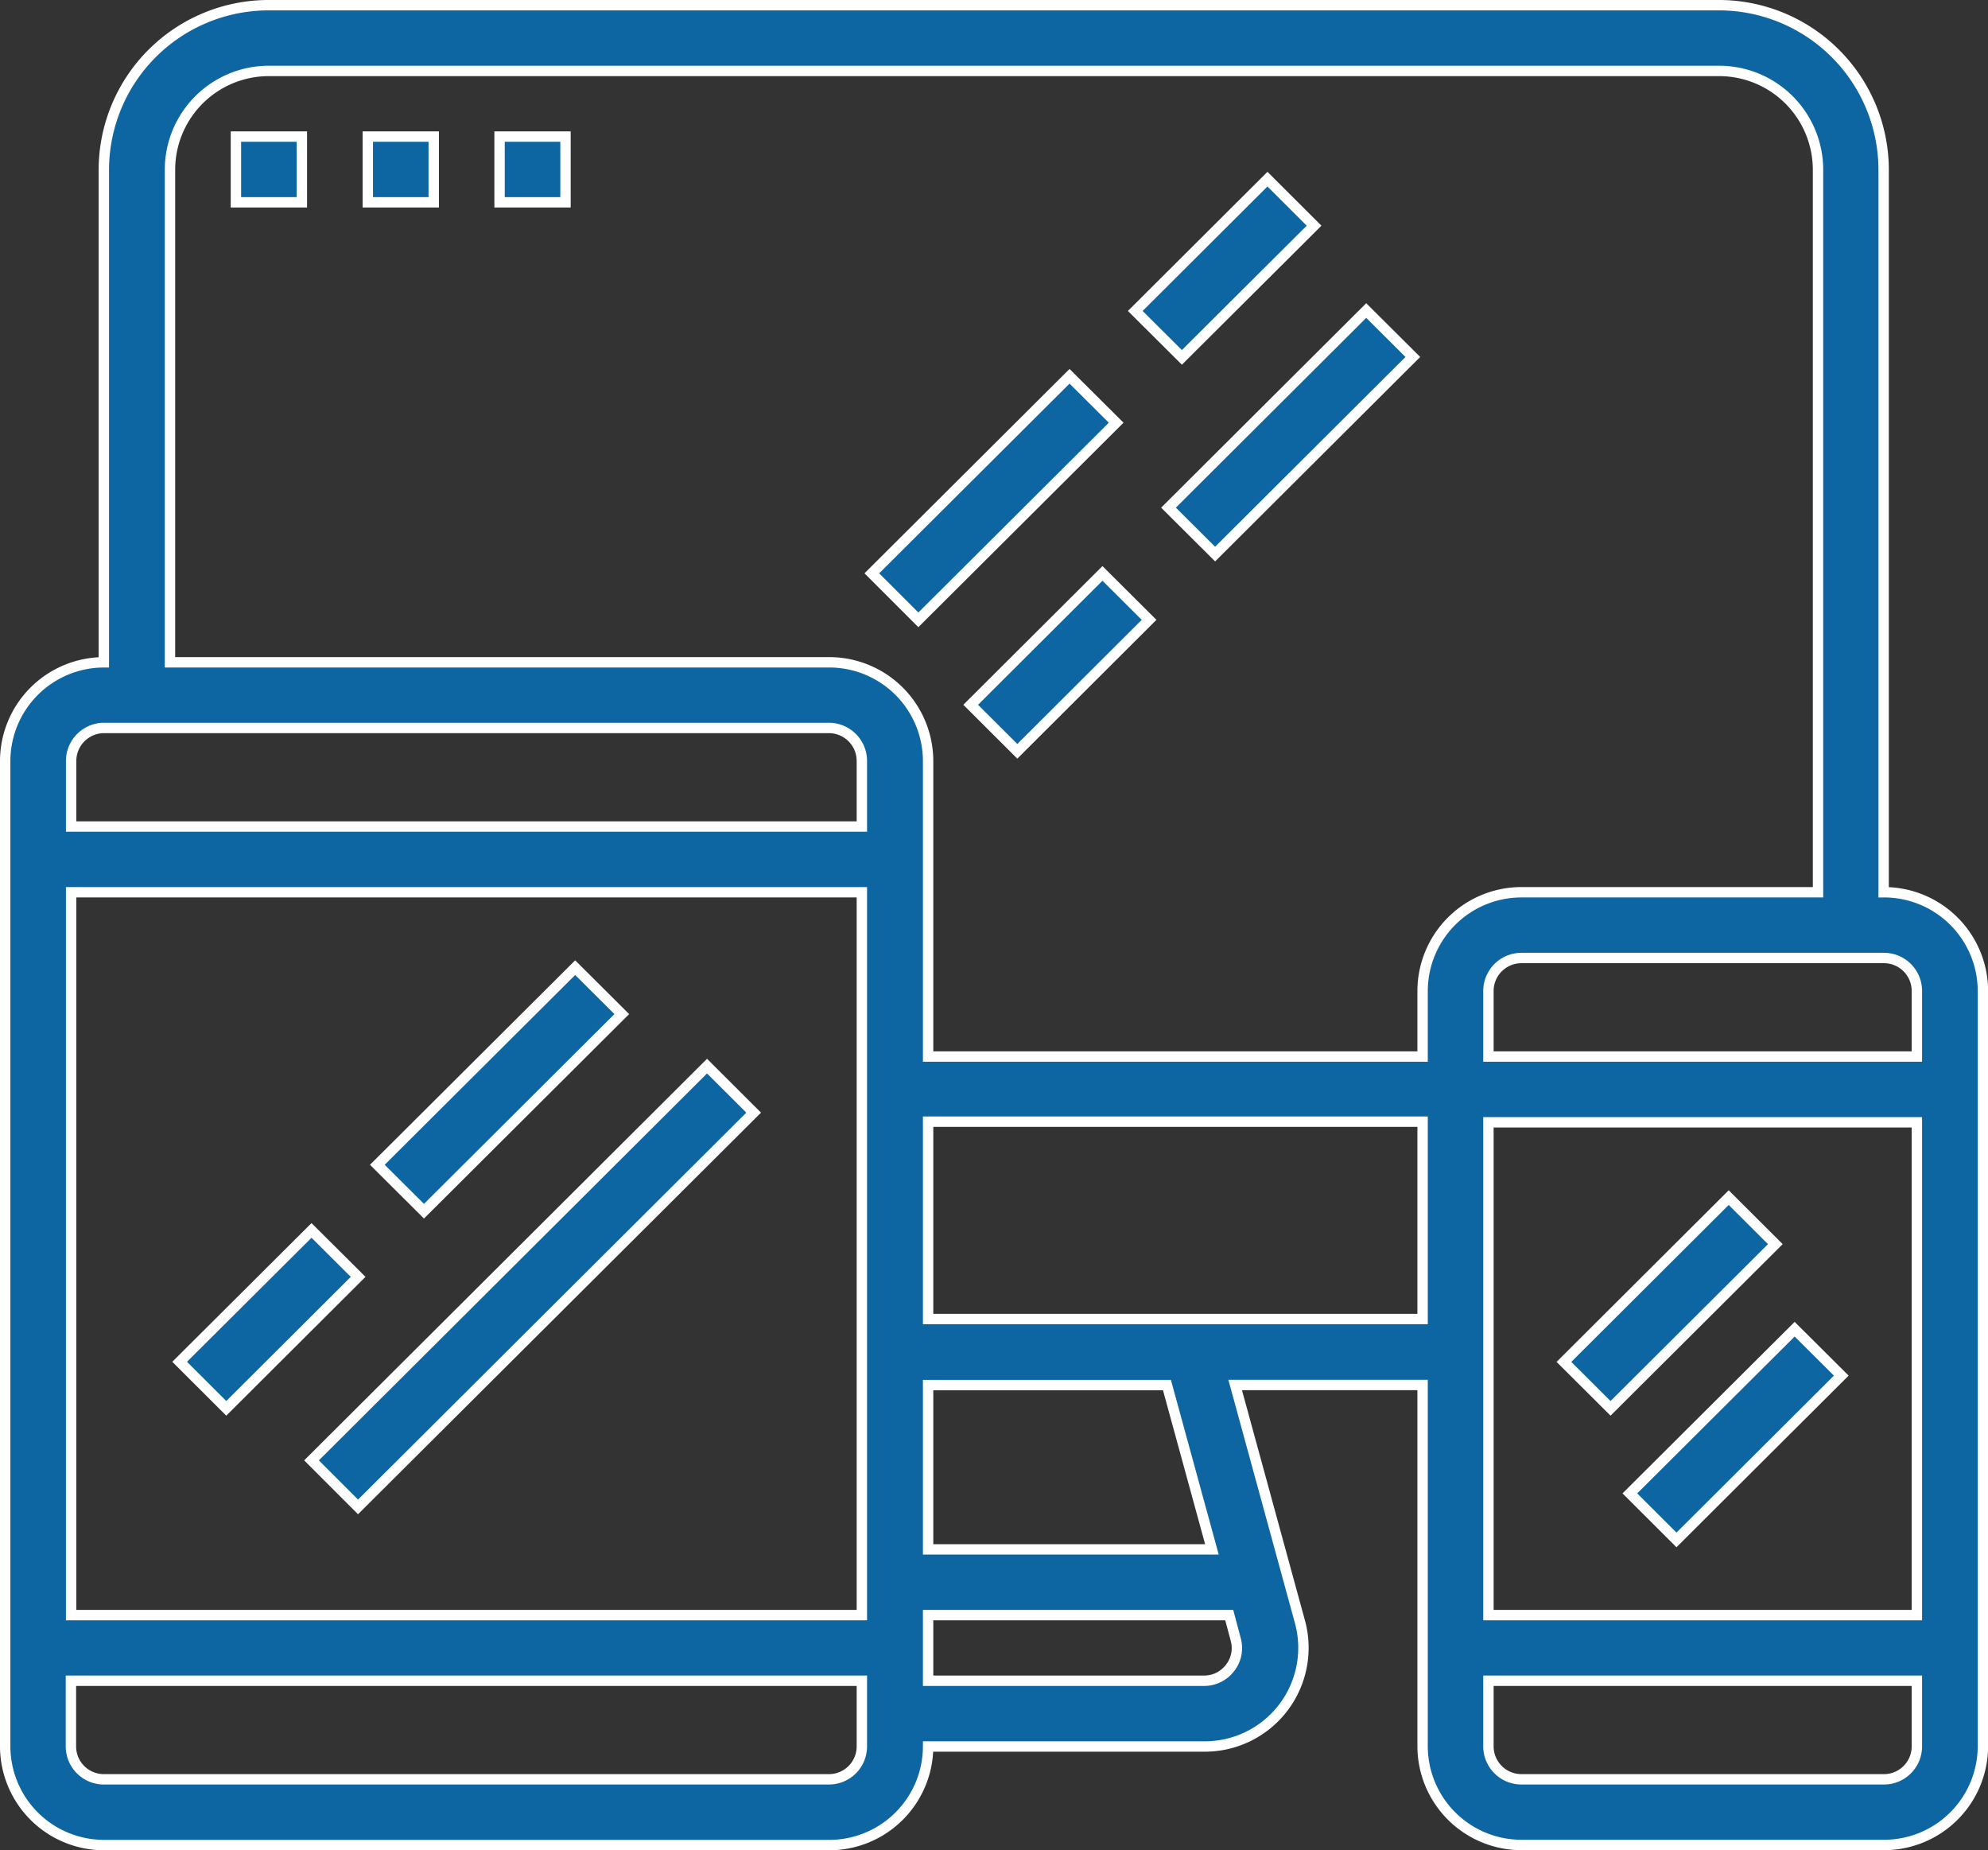 <svg id="Calque_1" data-name="Calque 1" xmlns="http://www.w3.org/2000/svg" width="191.45" height="178.15" viewBox="0 0 191.45 178.15"><rect x="0" y="0" width="191.45" height="178.15" fill="#333333" stroke="none"/><defs><style>.cls-1{fill:#0d66a1;}.cls-2{fill:none;stroke:#fff;stroke-miterlimit:10;}</style></defs><path class="cls-1" d="M184.6,101.73H143.34V95.4a3.18,3.18,0,0,1,3.17-3.16h34.92a3.17,3.17,0,0,1,3.17,3.16Zm0,53.78H143.34V108.06H184.6Zm0,12.65a3.17,3.17,0,0,1-3.17,3.16H146.51a3.18,3.18,0,0,1-3.17-3.16v-6.33H184.6ZM137,95.4v6.33H89.38V73.26a9.52,9.52,0,0,0-9.52-9.49H16.37V16.32a9.52,9.52,0,0,1,9.52-9.49H165.56a9.52,9.52,0,0,1,9.52,9.49V85.91H146.51A9.52,9.52,0,0,0,137,95.4M137,127H89.38v-19H137ZM89.38,149.18V133.36h23l4.33,15.82ZM119,157.84a3.09,3.09,0,0,1-.54,2.75,3.14,3.14,0,0,1-2.52,1.24H89.38v-6.32h29ZM83,79.58H6.85V73.26A3.18,3.18,0,0,1,10,70.09H79.86A3.18,3.18,0,0,1,83,73.26Zm0,75.93H6.85V85.91H83Zm0,12.65a3.17,3.17,0,0,1-3.17,3.16H10a3.17,3.17,0,0,1-3.17-3.16v-6.33H83Zm98.4-82.25V16.32A15.87,15.87,0,0,0,165.56.5H25.89A15.87,15.87,0,0,0,10,16.32V63.77A9.52,9.52,0,0,0,.5,73.26v94.9A9.52,9.52,0,0,0,10,177.65H79.86a9.52,9.52,0,0,0,9.52-9.49H116a9.5,9.5,0,0,0,9.19-12l-6.24-22.81H137v34.8a9.52,9.52,0,0,0,9.52,9.49h34.92a9.52,9.52,0,0,0,9.52-9.49V95.4a9.52,9.52,0,0,0-9.52-9.49"/><path class="cls-2" d="M184.6,101.73H143.34V95.4a3.18,3.18,0,0,1,3.17-3.16h34.92a3.17,3.17,0,0,1,3.17,3.16Zm0,53.78H143.34V108.06H184.6Zm0,12.65a3.17,3.17,0,0,1-3.17,3.16H146.51a3.18,3.18,0,0,1-3.17-3.16v-6.33H184.6ZM137,95.4v6.33H89.38V73.26a9.52,9.52,0,0,0-9.52-9.49H16.37V16.32a9.52,9.52,0,0,1,9.52-9.49H165.56a9.52,9.52,0,0,1,9.52,9.49V85.91H146.51A9.52,9.52,0,0,0,137,95.4ZM137,127H89.38v-19H137ZM89.38,149.18V133.36h23l4.33,15.82ZM119,157.84a3.09,3.09,0,0,1-.54,2.75,3.14,3.14,0,0,1-2.52,1.24H89.38v-6.32h29ZM83,79.58H6.85V73.26A3.18,3.18,0,0,1,10,70.09H79.86A3.18,3.18,0,0,1,83,73.26Zm0,75.93H6.85V85.91H83Zm0,12.65a3.17,3.17,0,0,1-3.17,3.16H10a3.17,3.17,0,0,1-3.17-3.16v-6.33H83Zm98.4-82.25V16.32A15.87,15.87,0,0,0,165.56.5H25.89A15.87,15.87,0,0,0,10,16.32V63.77A9.52,9.52,0,0,0,.5,73.26v94.9A9.52,9.52,0,0,0,10,177.65H79.86a9.52,9.52,0,0,0,9.52-9.49H116a9.5,9.5,0,0,0,9.19-12l-6.24-22.81H137v34.8a9.52,9.52,0,0,0,9.52,9.49h34.92a9.52,9.52,0,0,0,9.52-9.49V95.4A9.52,9.52,0,0,0,181.43,85.91Z"/><polygon class="cls-1" points="17.3 131.12 30 118.47 34.49 122.94 21.79 135.6 17.3 131.12"/><polygon class="cls-2" points="17.3 131.12 30 118.47 34.49 122.94 21.79 135.6 17.3 131.12"/><polygon class="cls-1" points="30 140.61 68.09 102.65 72.58 107.13 34.48 145.09 30 140.61"/><polygon class="cls-2" points="30 140.61 68.09 102.65 72.58 107.13 34.48 145.09 30 140.61"/><polygon class="cls-1" points="36.34 112.15 55.39 93.17 59.88 97.64 40.83 116.62 36.34 112.15"/><polygon class="cls-2" points="36.34 112.15 55.39 93.17 59.88 97.64 40.83 116.62 36.34 112.15"/><polygon class="cls-1" points="150.61 131.13 166.48 115.31 170.97 119.79 155.1 135.6 150.61 131.13"/><polygon class="cls-2" points="150.61 131.13 166.48 115.31 170.97 119.79 155.1 135.6 150.61 131.13"/><polygon class="cls-1" points="156.96 143.79 172.83 127.98 177.32 132.45 161.45 148.27 156.96 143.79"/><polygon class="cls-2" points="156.96 143.79 172.83 127.98 177.32 132.45 161.45 148.27 156.96 143.79"/><polygon class="cls-1" points="83.96 55.2 103 36.23 107.49 40.7 88.44 59.68 83.96 55.2"/><polygon class="cls-2" points="83.96 55.2 103 36.23 107.49 40.7 88.44 59.68 83.96 55.2"/><polygon class="cls-1" points="112.53 48.88 131.57 29.9 136.06 34.37 117.02 53.35 112.53 48.88"/><polygon class="cls-2" points="112.53 48.88 131.57 29.9 136.06 34.37 117.02 53.35 112.53 48.88"/><polygon class="cls-1" points="93.48 67.86 106.17 55.21 110.66 59.68 97.97 72.34 93.48 67.86"/><polygon class="cls-2" points="93.48 67.86 106.17 55.21 110.66 59.68 97.97 72.34 93.48 67.86"/><polygon class="cls-1" points="109.33 29.94 122.06 17.25 126.55 21.73 113.82 34.41 109.33 29.94"/><polygon class="cls-2" points="109.33 29.94 122.06 17.25 126.55 21.73 113.82 34.41 109.33 29.94"/><rect class="cls-1" x="22.72" y="13.15" width="6.35" height="6.33"/><rect class="cls-2" x="22.72" y="13.15" width="6.35" height="6.33"/><rect class="cls-1" x="35.42" y="13.15" width="6.35" height="6.33"/><rect class="cls-2" x="35.42" y="13.15" width="6.35" height="6.33"/><rect class="cls-1" x="48.11" y="13.15" width="6.35" height="6.33"/><rect class="cls-2" x="48.11" y="13.15" width="6.35" height="6.33"/></svg>